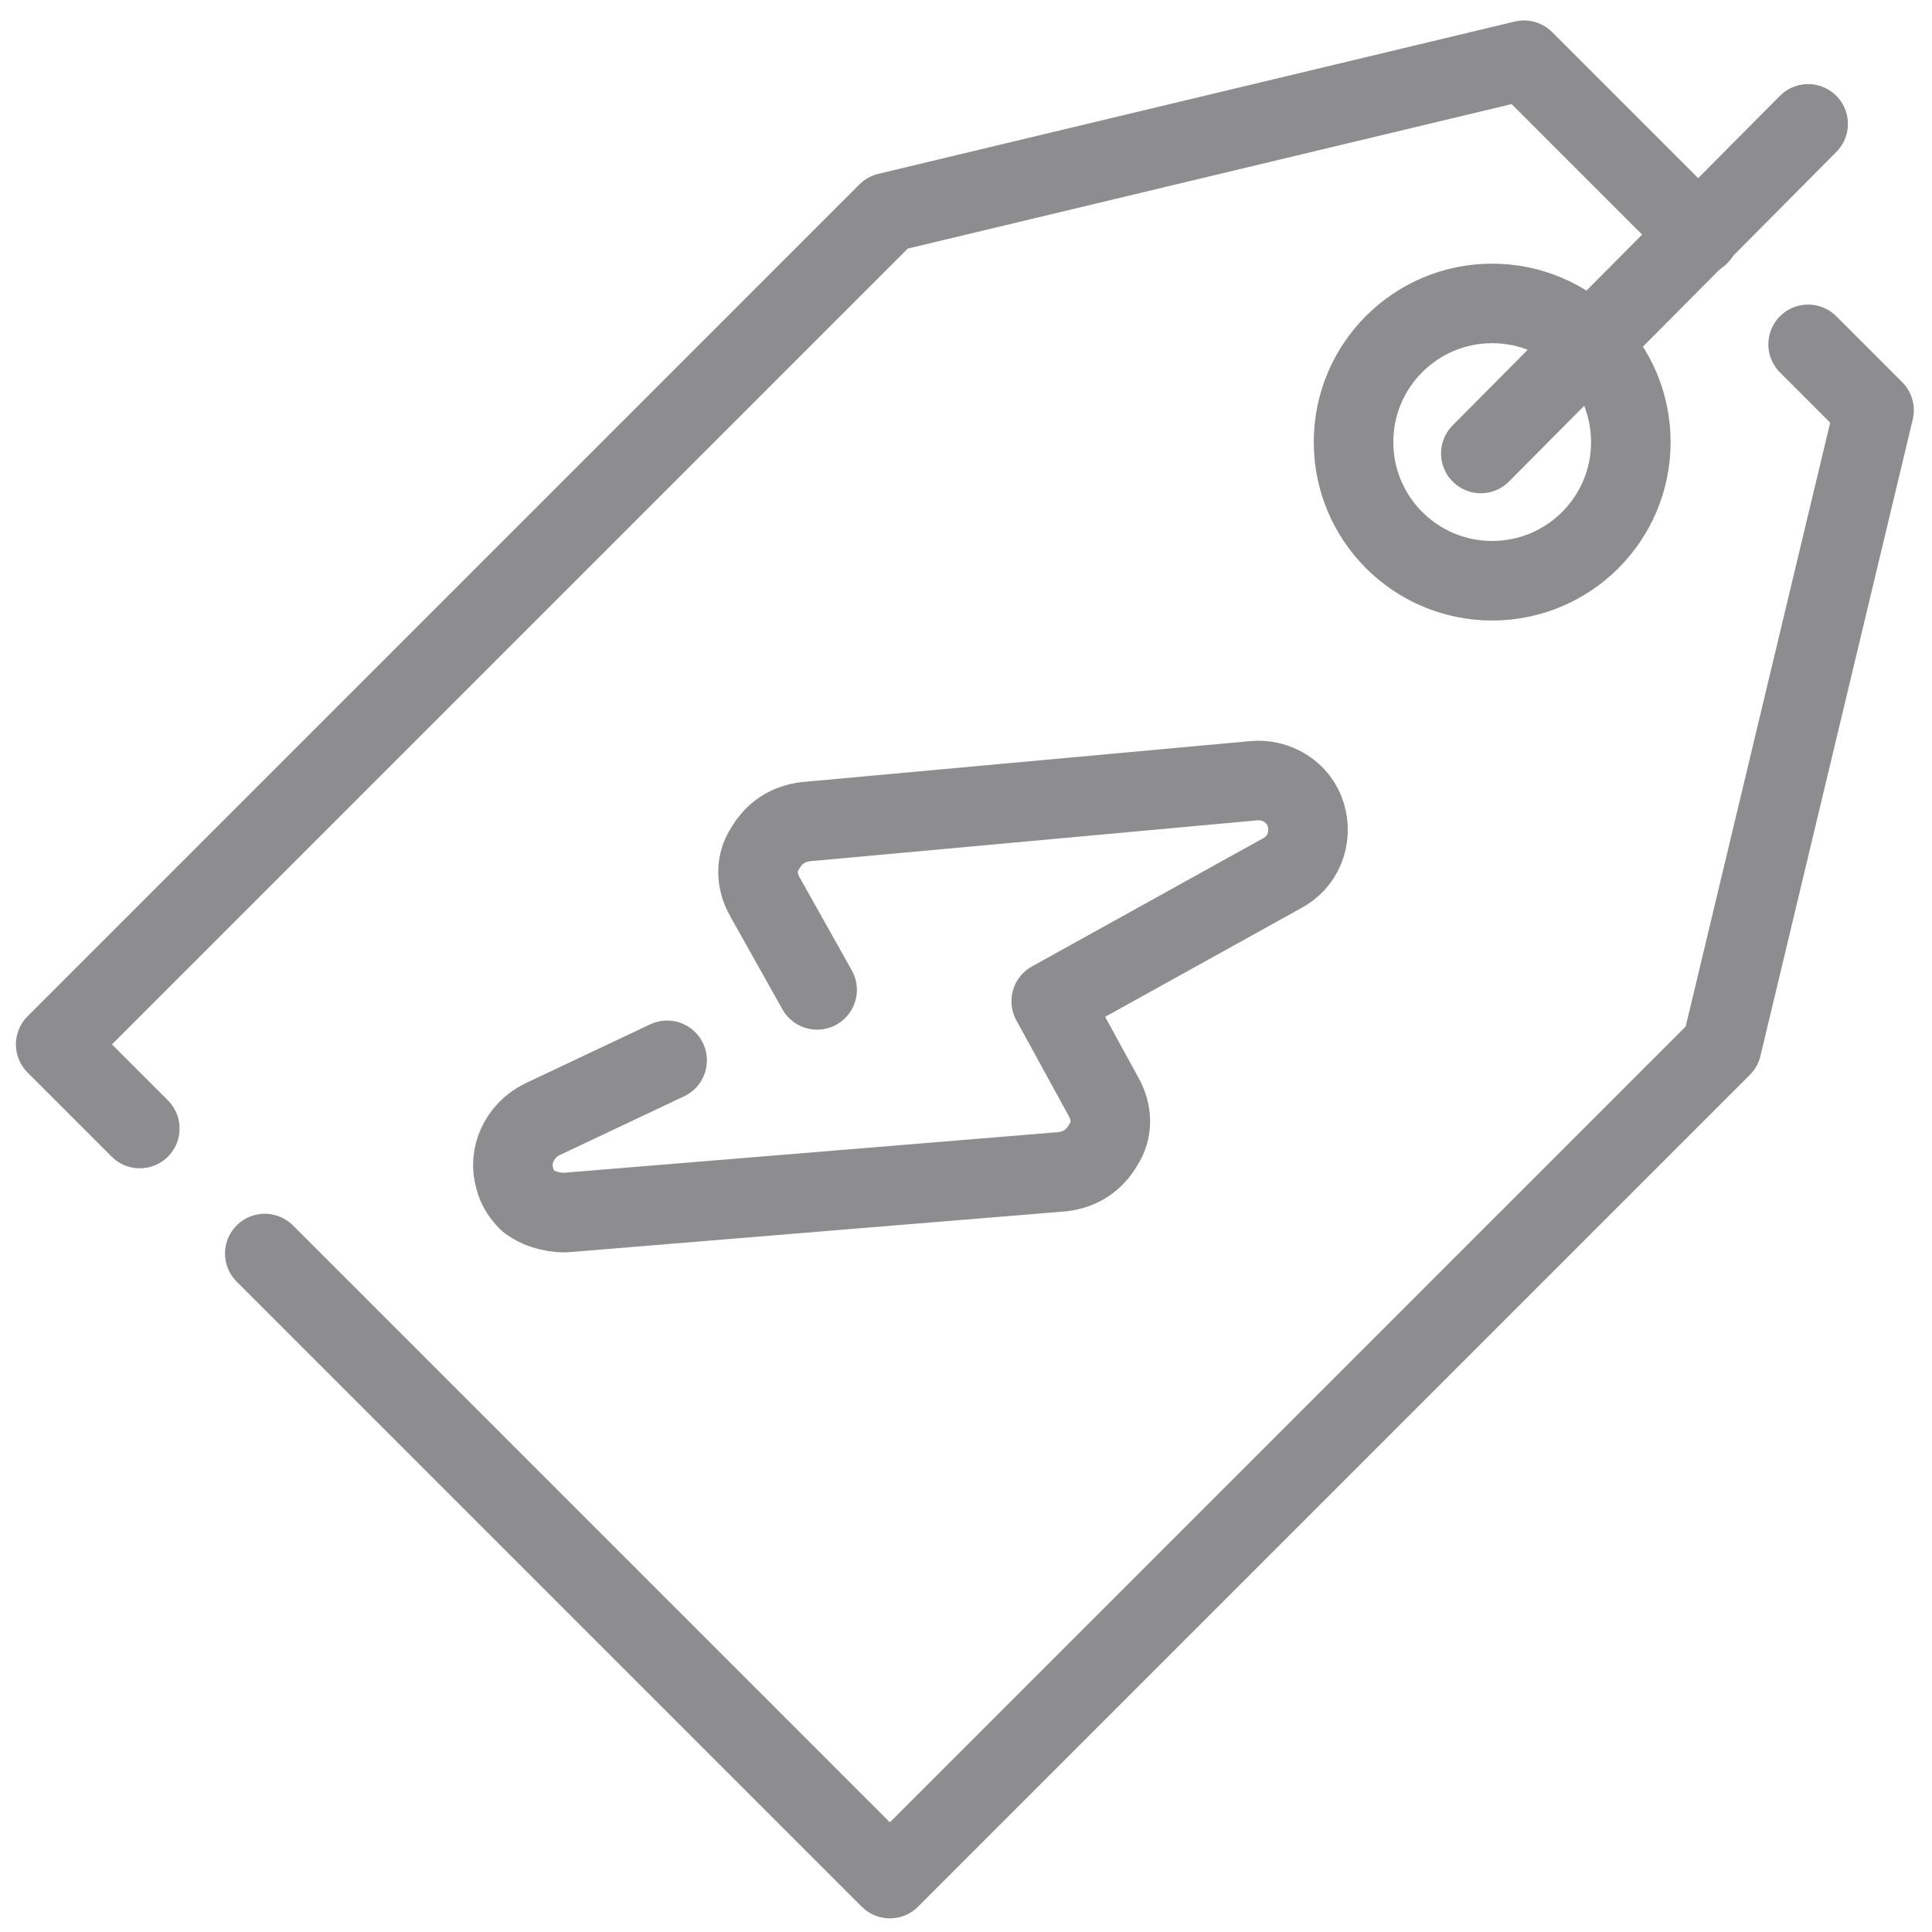 <?xml version="1.0" encoding="utf-8"?>
<!-- Generator: Adobe Illustrator 25.4.1, SVG Export Plug-In . SVG Version: 6.00 Build 0)  -->
<svg version="1.1" id="icon-why-energy-locals-cheaper-energy_00000145738262965189008520000012567900262446868403_"
	 xmlns="http://www.w3.org/2000/svg" xmlns:xlink="http://www.w3.org/1999/xlink" x="0px" y="0px" viewBox="0 0 85 85"
	 style="enable-background:new 0 0 85 85;" xml:space="preserve">
<style type="text/css">
	.st0{fill:none;stroke:#8D8D8F;stroke-width:3.5;stroke-linecap:round;stroke-linejoin:round;}
</style>
<g id="icon-why-energy-locals-cheaper-energy" transform="translate(-1370.25 -1653.25)">
	<path id="Path_2638" class="st0" d="M1390,1716.5"/>
	<circle id="Ellipse_372" class="st0" cx="1435.9" cy="1672.7" r="6.1"/>
	<path id="Path_2639" class="st0" d="M1449.8,1668.4l2.9,2.9l-6.7,28l-36.6,36.6l-27.5-27.5"/>
	<line id="Line_362" class="st0" x1="1435.4" y1="1673.2" x2="1449.8" y2="1658.7"/>
	<path id="Path_2640" class="st0" d="M1376.4,1702.9l-3.7-3.7l36.6-36.6l28-6.7l7.7,7.7"/>
	<path id="Path_1973" class="st0" d="M1406.2,1696.8l-2.3-4.1c-0.4-0.7-0.4-1.5,0-2.1c0.4-0.7,1-1.1,1.8-1.2l19.7-1.8
		c1-0.1,2,0.5,2.3,1.5c0.3,1-0.1,2.1-1.1,2.6l-10.1,5.6l2.3,4.2c0.4,0.7,0.4,1.5,0,2.1c-0.4,0.7-1,1.1-1.8,1.2l-21.9,1.8
		c-0.6,0-1.3-0.2-1.7-0.6 M1393.5,1706.1c-0.3-0.3-0.5-0.6-0.6-1c-0.3-1,0.2-2.1,1.2-2.6l5.5-2.6"/>
</g>
</svg>
